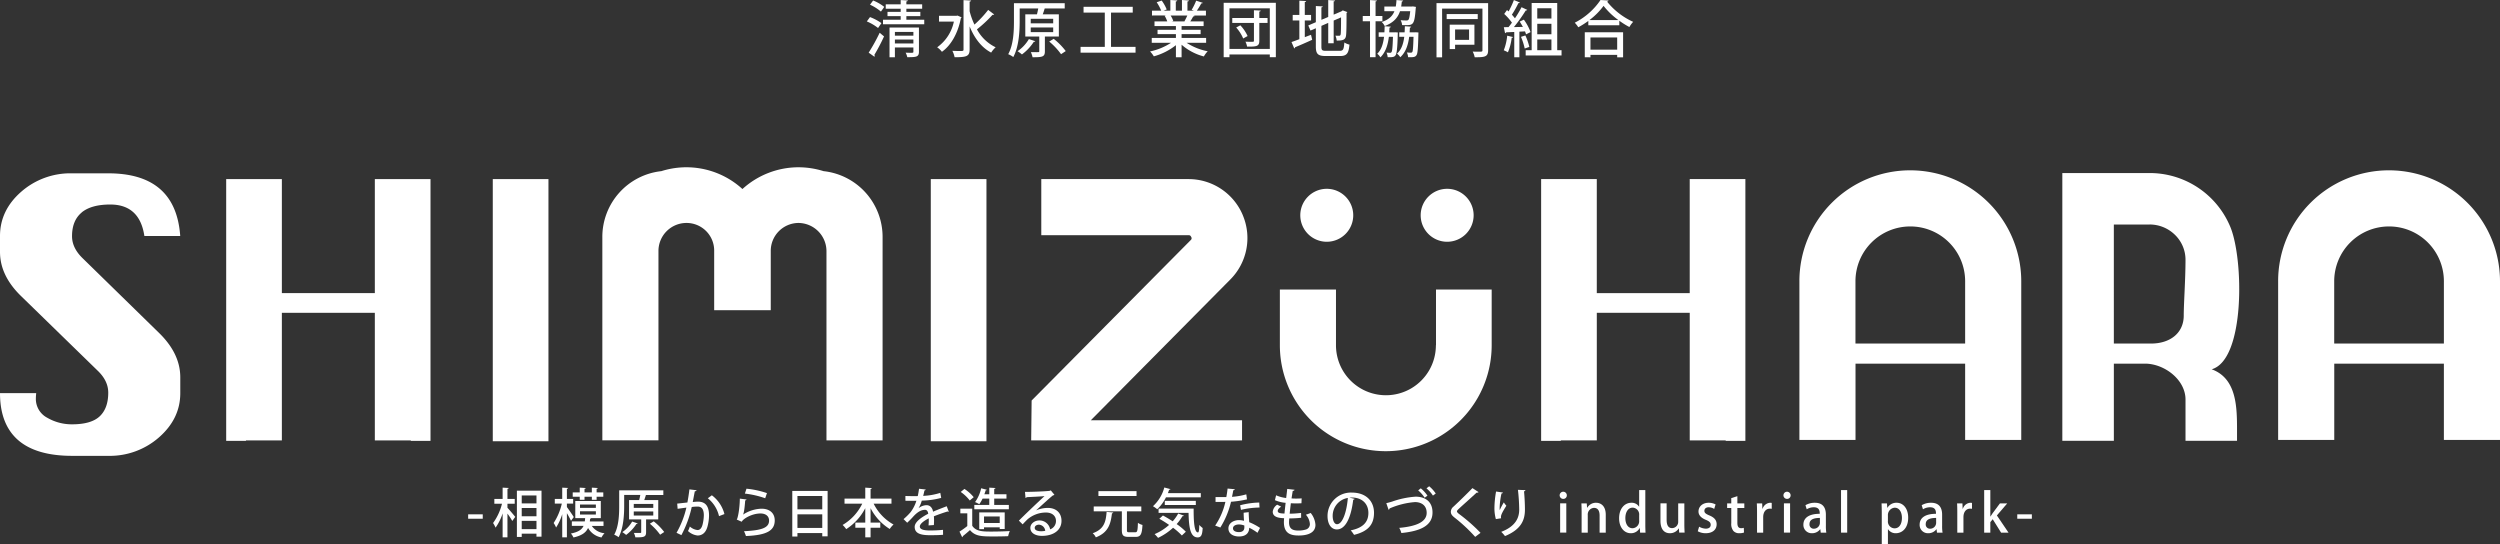 <svg xmlns="http://www.w3.org/2000/svg" width="890.443" height="193.927" viewBox="0 0 890.443 193.927">
  <rect x="0" y="0" width="890.443" height="193.927" fill="#333333" stroke="none"/>
  <g id="グループ_295" data-name="グループ 295" transform="translate(-120.009 2626.927)">
    <path id="パス_69" data-name="パス 69" d="M29.082,45.164c2.293-1.878,5.674-2.827,10.182-2.827,6.979,0,11.051,3.737,12.159,11.21H64.193q-1.572-22.33-25.662-22.32H25.642a26.543,26.543,0,0,0-18.129,6.6Q.01,44.413,0,53.546V59.2q0,8.481,7.532,15.777l27.223,26.512c2.531,2.412,3.8,5.022,3.8,7.868,0,3.677-1.008,6.465-3.005,8.382-2.017,1.918-5.3,2.886-9.885,2.886a17.361,17.361,0,0,1-8.857-2.353,7.541,7.541,0,0,1-4.033-6.92q0-.682.119-1.839H0c0,7.414,2.155,12.969,6.445,16.726q6.435,5.6,19.216,5.615h12.89a26.559,26.559,0,0,0,18.129-6.623c5.022-4.428,7.532-9.648,7.532-15.7v-5.654q0-8.422-7.532-15.777L29.457,61.494c-2.531-2.451-3.8-5.061-3.8-7.868q0-5.6,3.44-8.442Z" transform="translate(120.009 -2596.419)" fill="#fff"/>
    <rect id="長方形_270" data-name="長方形 270" width="19.829" height="93.374" transform="translate(295.527 -2563.136)" fill="#fff"/>
    <rect id="長方形_271" data-name="長方形 271" width="19.829" height="93.374" transform="translate(451.533 -2563.136)" fill="#fff"/>
    <path id="パス_70" data-name="パス 70" d="M261.2,45.235a20.943,20.943,0,0,0-19.355-12.969h-52.47V52.254h52.47c.316,0,.633,0,.929.633a.807.807,0,0,1-.158,1.087l-56.681,57.155-.158,14.215h75.106v-7.177H207.013L256.675,68.05A20.911,20.911,0,0,0,261.2,45.255Z" transform="translate(301.517 -2595.403)" fill="#fff"/>
    <path id="パス_71" data-name="パス 71" d="M286.154,72.025a17.793,17.793,0,1,1-35.586,0V52.156H230.58V72.025a37.721,37.721,0,1,0,75.443,0V52.156H286.193V72.025Z" transform="translate(345.287 -2575.97)" fill="#fff"/>
    <path id="パス_72" data-name="パス 72" d="M363.7,30.686h-.02a39.449,39.449,0,0,0-39.5,39.5v56.523h19.988V99.545h39.046v27.164H403.2V70.187a39.538,39.538,0,0,0-39.5-39.5m19.513,61.683H344.148V70.187a19.516,19.516,0,0,1,19.513-19.513h.04a19.516,19.516,0,0,1,19.513,19.513Z" transform="translate(436.734 -2596.947)" fill="#fff"/>
    <path id="パス_73" data-name="パス 73" d="M449.95,30.686h-.02a39.449,39.449,0,0,0-39.5,39.5v56.523h19.988V99.545h39.046v27.164h19.987V70.187a39.538,39.538,0,0,0-39.5-39.5m19.513,61.683H430.4V70.187a19.516,19.516,0,0,1,19.513-19.513h.04a19.516,19.516,0,0,1,19.513,19.513Z" transform="translate(521.001 -2596.947)" fill="#fff"/>
    <path id="パス_74" data-name="パス 74" d="M243.69,34.016a9.43,9.43,0,1,1-9.43,9.43,9.431,9.431,0,0,1,9.43-9.43" transform="translate(348.882 -2593.693)" fill="#fff"/>
    <path id="パス_75" data-name="パス 75" d="M265.38,34.016a9.43,9.43,0,1,1-9.43,9.43,9.431,9.431,0,0,1,9.43-9.43" transform="translate(370.073 -2593.693)" fill="#fff"/>
    <path id="パス_76" data-name="パス 76" d="M187.323,31.52a30.037,30.037,0,0,0-9-1.384,29.723,29.723,0,0,0-19.908,7.75,29.582,29.582,0,0,0-28.9-6.366,23.557,23.557,0,0,0-21,23.447V127.4h19.988V59.969a9.977,9.977,0,0,1,10-10,9.831,9.831,0,0,1,9.845,10V81.044H168.5V59.969a9.944,9.944,0,0,1,9.845-10,10.066,10.066,0,0,1,10,10v67.455h19.988V54.967a23.541,23.541,0,0,0-21-23.447Z" transform="translate(226.034 -2597.484)" fill="#fff"/>
    <path id="パス_77" data-name="パス 77" d="M93.694,32.266V72.873H60.579V32.266H40.75V125.5h7.038v-.158H60.579V79.892H93.694v45.451h12.811v.158h7.018V32.266H93.694Z" transform="translate(159.822 -2595.403)" fill="#fff"/>
    <path id="パス_78" data-name="パス 78" d="M330.574,32.266V72.873h-33.1V32.266H277.65V125.5h7.018v-.158h12.811V79.892h33.1v45.451h12.811v.158H350.4V32.266H330.574Z" transform="translate(391.275 -2595.403)" fill="#fff"/>
    <path id="パス_79" data-name="パス 79" d="M424.735,101.073c11.935-3.345,11.459-39.143,6.639-50.74a31.094,31.094,0,0,0-28.726-19.157h-31.1v95.371H389.9V99.066h11.546c6.84.277,13.958,5.891,13.977,12.752v14.729h18.347v-3.559c0-8.216,0-18.621-9.031-21.915m-9.948-19.128h0c0,6.148-4.765,9.964-11.664,9.964H389.916v-.02h-.02V49.523h12.752V49.5a12.854,12.854,0,0,1,9,3.669,12.368,12.368,0,0,1,3.774,8.885c0,6.959-.633,15.777-.633,19.889" transform="translate(483.015 -2596.468)" fill="#fff"/>
    <path id="パス_80" data-name="パス 80" d="M157.3,6.075a17.868,17.868,0,0,1,4.065,2.151l-1.2,1.74a17.13,17.13,0,0,0-4-2.347Zm-.478,12.673a64.983,64.983,0,0,0,3.913-7.086l1.566,1.3a67.378,67.378,0,0,1-3.456,6.585.579.579,0,0,1,.13.348.52.52,0,0,1-.109.3ZM158.406.162a15.9,15.9,0,0,1,3.976,2.283L161.188,4.12A16.364,16.364,0,0,0,157.3,1.663ZM170.25,7.011h6.37V8.64H161.927V7.011h6.3V5.728h-4.7v-1.5h4.7V3.1h-5.324V1.532h5.324V.01l2.542.132c-.022.2-.15.3-.522.37v1.02h5.631V3.1H170.25V4.227h4.978v1.5H170.25Zm4.478,2.782v8.63c0,1.868-.957,1.934-4.152,1.934a6.589,6.589,0,0,0-.585-1.607c.607.022,1.216.043,1.673.043.979,0,1.087,0,1.087-.391V16.9h-6.585v3.478h-1.914V9.792Zm-1.977,1.566h-6.585v1.325h6.585Zm-6.585,4.106h6.585V14.072h-6.585Z" transform="translate(272.586 -2626.917)" fill="#fff"/>
    <path id="パス_81" data-name="パス 81" d="M176.1,5.522l1.435.629a.662.662,0,0,1-.261.326c-1.066,5.478-3.565,9.717-6.74,11.955a7.355,7.355,0,0,0-1.694-1.607,14.989,14.989,0,0,0,5.955-9.152h-5.3V5.607h6.216Zm4.3-1.566a26.4,26.4,0,0,0,1.718,4.782A37.892,37.892,0,0,0,187.009,3.5l2.151,1.631a.817.817,0,0,1-.607.13,45.151,45.151,0,0,1-5.544,5.172,14.922,14.922,0,0,0,6.672,6.392,8.5,8.5,0,0,0-1.607,1.89c-3.543-1.87-5.977-5.217-7.673-9.324v8.171c0,2.5-1.087,2.8-5.348,2.8a8.7,8.7,0,0,0-.8-2.281c.955.043,1.89.065,2.542.065,1.281,0,1.435,0,1.435-.587V.022l2.695.152c-.022.2-.174.326-.522.37Z" transform="translate(284.965 -2626.906)" fill="#fff"/>
    <path id="パス_82" data-name="パス 82" d="M199.68,12.462H194.7v5.259c0,2-.935,2.109-4.391,2.109A8.2,8.2,0,0,0,189.7,18c.8.022,1.609.022,2.108.022.807,0,.892,0,.892-.348V12.462h-4.976V4.55h4.15c.176-.652.326-1.392.459-2.088h-6.609V7.005c0,3.7-.3,9.152-2.281,12.76a7.744,7.744,0,0,0-1.805-1.022c1.892-3.412,2.044-8.282,2.044-11.759V.572h18.084v1.89h-7.129c-.2.652-.435,1.392-.7,2.088h5.737Zm-8.388,1.651a.509.509,0,0,1-.522.2,17.492,17.492,0,0,1-4.239,4.521,12.123,12.123,0,0,0-1.566-1.153,13.525,13.525,0,0,0,4.045-4.324Zm-1.631-6.368h8V6.137h-8Zm0,3.13h8V9.221h-8Zm10.8,7.868a24.1,24.1,0,0,0-4.215-4.5l1.586-.979a23.952,23.952,0,0,1,4.3,4.369Z" transform="translate(297.472 -2626.368)" fill="#fff"/>
    <path id="パス_83" data-name="パス 83" d="M205.52,15.5h8.738v2.064H194.675V15.5h8.63V3.306H195.74V1.22h17.518V3.306H205.52Z" transform="translate(310.207 -2625.735)" fill="#fff"/>
    <path id="パス_84" data-name="パス 84" d="M227.167,15.237h-6.955a20.765,20.765,0,0,0,7.521,3.021,8.862,8.862,0,0,0-1.37,1.848,19.5,19.5,0,0,1-7.934-4.173v4.456h-2.021v-4.3a22.1,22.1,0,0,1-7.868,3.978,9.333,9.333,0,0,0-1.348-1.74,21.778,21.778,0,0,0,7.477-3.086H207.8V13.5h8.608V12.151h-6.544V10.607h6.544V9.282h-7.629V7.629h4.543a10.555,10.555,0,0,0-.935-2.021l.52-.087V5.5l-5.02.022V3.8h3.282a16.983,16.983,0,0,0-1.609-3L211.343.2a14.747,14.747,0,0,1,1.781,3.173l-1.172.435h2.477V0l2.457.152c-.022.2-.2.348-.522.391V3.8h2.195V0l2.477.152c-.022.217-.194.348-.52.391V3.8h2.3l-.8-.3a22.682,22.682,0,0,0,1.609-3.26L225.971,1c-.065.152-.239.239-.522.217A24.278,24.278,0,0,1,223.863,3.8H227.1V5.522h-4.434l.413.13c-.065.152-.239.215-.522.215a15.345,15.345,0,0,1-1.044,1.762h4.761V9.282h-7.847v1.325h6.781v1.544h-6.781V13.5h8.738ZM219.45,7.564a22.064,22.064,0,0,0,1.02-2.042h-5.955a8.527,8.527,0,0,1,.957,1.977l-.652.13h4.826Z" transform="translate(322.436 -2626.927)" fill="#fff"/>
    <path id="パス_85" data-name="パス 85" d="M220.456.505H239.04V19.872h-2.153v-.957H222.522v.957h-2.066Zm2.066,16.433h14.367V2.484H222.522Zm13.562-11.02V7.68H233.15v6.346c0,1.934-.848,2.129-4.347,2.086a7.247,7.247,0,0,0-.587-1.76c.652.022,1.327.043,1.827.043,1.129,0,1.194,0,1.194-.413V7.68H223.52V5.918h7.716V3.158l2.414.109c-.022.2-.154.326-.5.37V5.918Zm-8.673,7.3a14,14,0,0,0-2.5-3.912l1.479-.783a13.541,13.541,0,0,1,2.586,3.826Z" transform="translate(335.396 -2626.434)" fill="#fff"/>
    <path id="パス_86" data-name="パス 86" d="M237.413,13.226l2.218-.848.413,1.783c-2.216,1.02-4.587,2.042-6.107,2.673a.436.436,0,0,1-.283.413l-.979-2.281c.759-.261,1.738-.609,2.8-1.022V7.272h-2.37V5.314h2.37V.229l2.412.13c-.022.2-.152.3-.478.348V5.314h2.24V7.272h-2.24Zm5.913,3.369c0,1.261.239,1.5,1.651,1.5h4.869c1.261,0,1.479-.565,1.651-2.977a5.632,5.632,0,0,0,1.827.759c-.283,3.064-.913,4.065-3.325,4.065h-5.13c-2.738,0-3.521-.7-3.521-3.347V10.053l-1.912.826-.783-1.827L241.347,7.9V2.141l2.457.13c-.022.2-.152.3-.478.348V7.054l2.434-1.022V.01l2.434.152c-.022.176-.15.283-.5.328V5.206l2.76-1.172.476-.348,1.653.609a1.033,1.033,0,0,1-.3.283c0,4.15-.043,7.171-.176,8.04-.194,1.631-1.259,1.827-3.325,1.827a6.628,6.628,0,0,0-.455-1.762c.455.043,1.064.043,1.281.043.3,0,.5-.087.587-.544.087-.435.13-2.542.13-6L247.7,7.315V15.4H245.76V8.139l-2.434,1.066Z" transform="translate(347.335 -2626.917)" fill="#fff"/>
    <path id="パス_87" data-name="パス 87" d="M252.511,7.575h-2.434V20.354H248.1V7.575h-2.586V5.685H248.1V.011l2.477.152c-.022.174-.172.283-.5.348V5.685h2.434Zm4.587,3.912.913.065c-.065.522-.043,7.151-.807,8.108-.433.609-.933.761-2.823.694a4.237,4.237,0,0,0-.413-1.629,10.505,10.505,0,0,0,1.283.065.517.517,0,0,0,.5-.239c.261-.348.413-1.738.522-5.457h-1.457c-.348,2.892-1.151,5.5-3.021,7.327a4.245,4.245,0,0,0-1.129-1.283c1.5-1.414,2.129-3.543,2.434-6.044h-1.914V11.509h2.044c.043-.7.065-1.435.085-2.175l2.2.152c-.022.174-.174.3-.478.348-.022.565-.044,1.131-.085,1.675h1.76Zm7.281-8.5c-.435,5.652-.848,5.957-3.478,5.957-.413,0-.892,0-1.37-.022a4.482,4.482,0,0,0-.522-1.74c.87.087,1.7.087,2.044.087a.861.861,0,0,0,.694-.2c.283-.261.478-1.129.674-3.086h-3.63c-.759,2.283-2.281,4.065-5.455,5.283a5.506,5.506,0,0,0-1.044-1.435c2.521-.87,3.826-2.129,4.5-3.847h-3.586V2.316h4.065A18.2,18.2,0,0,0,257.53.011l2.37.174c-.022.174-.174.3-.478.348-.044.609-.131,1.218-.217,1.783h3.76l.413-.045,1.085.174Zm.022,8.5.955.065c0,.152-.022.37-.022.587-.129,5.087-.239,6.912-.694,7.521-.435.631-.957.761-2.979.694a4.437,4.437,0,0,0-.433-1.673,12.748,12.748,0,0,0,1.39.065.589.589,0,0,0,.544-.239c.217-.326.326-1.673.435-5.413h-1.544c-.37,2.892-1.2,5.478-3.173,7.283a5.025,5.025,0,0,0-1.172-1.283c1.586-1.414,2.281-3.5,2.586-6h-1.783V11.509h1.914c.044-.7.065-1.435.087-2.175l2.238.152c-.022.174-.174.3-.457.348-.022.565-.043,1.131-.087,1.675h1.827Z" transform="translate(359.875 -2626.916)" fill="#fff"/>
    <path id="パス_88" data-name="パス 88" d="M277.186.56V17.341c0,2.281-1.044,2.542-4.782,2.5a7.257,7.257,0,0,0-.718-2.021c.761.043,1.544.043,2.109.043,1.238,0,1.368,0,1.368-.522V2.517H260.8V19.862h-2V.56Zm-3.7,5.674H262.428V4.474h11.063Zm-1.174,9.15h-6.89v1.544h-1.914V8.233h8.8ZM270.4,9.951h-4.978v3.7H270.4Z" transform="translate(372.856 -2626.38)" fill="#fff"/>
    <path id="パス_89" data-name="パス 89" d="M274.223,13.183c-.065.2-.239.261-.478.239a18.683,18.683,0,0,1-1.346,5.2,11.475,11.475,0,0,0-1.479-.718,19.039,19.039,0,0,0,1.218-5.2Zm4.63-.957a10.68,10.68,0,0,0-.37-1.066l-2,.111v9.106h-1.825v-9c-1.109.042-2.109.109-2.912.13a.421.421,0,0,1-.37.3l-.435-2.131,1.673-.022c.393-.478.8-1.022,1.218-1.586a19.145,19.145,0,0,0-2.76-3.11l1-1.39.563.5A30.357,30.357,0,0,0,274.527.01l2.131.87a.546.546,0,0,1-.522.217,35.818,35.818,0,0,1-2.327,4.13A16.4,16.4,0,0,1,274.9,6.51a38.265,38.265,0,0,0,2.349-3.956l2.042.957a.611.611,0,0,1-.544.217,58.115,58.115,0,0,1-4.217,5.911l3.195-.065c-.348-.652-.739-1.3-1.131-1.892l1.479-.694a18.246,18.246,0,0,1,2.39,4.432Zm-.239.391a21.584,21.584,0,0,1,1.414,4.086c-.459.152-.913.326-1.653.565a22.133,22.133,0,0,0-1.327-4.152Zm11.346,5.261H291.5v1.868H278.722V17.878h2.131V1.054h9.106ZM287.894,2.924H282.85V6.6h5.043Zm0,5.542H282.85v3.717h5.043Zm-5.043,9.413h5.043V14.053H282.85Z" transform="translate(384.698 -2626.917)" fill="#fff"/>
    <path id="パス_90" data-name="パス 90" d="M288.536,7.455a30.986,30.986,0,0,1-3.565,2.26,10.821,10.821,0,0,0-1.261-1.629A24.485,24.485,0,0,0,292.883,0l2.847.172a.6.6,0,0,1-.522.393,25.177,25.177,0,0,0,9.3,7.216,10.335,10.335,0,0,0-1.346,1.847,29.624,29.624,0,0,1-3.586-2.238V9H288.536Zm-1.261,12.953V11.5h13.649v8.91h-2.107v-.87H289.3v.87ZM299.251,7.151a25.8,25.8,0,0,1-5.283-5.065,24.026,24.026,0,0,1-5.041,5.065Zm-.435,6.194H289.3v4.347h9.521Z" transform="translate(397.195 -2626.927)" fill="#fff"/>
    <rect id="長方形_272" data-name="長方形 272" width="5.198" height="1.568" transform="translate(286.754 -2443.733)" fill="#fff"/>
    <path id="パス_91" data-name="パス 91" d="M93.954,93.58v1.455c.682.7,2.38,2.72,2.778,3.23l-1.058,1.457a28.118,28.118,0,0,0-1.72-2.627v8.446h-1.72V97.018a18.454,18.454,0,0,1-2.513,5.085,9.879,9.879,0,0,0-.89-1.645,19.58,19.58,0,0,0,3.175-6.878h-2.72v-1.7h2.948V87.853l2.155.115c-.018.17-.132.265-.435.32v3.59h2.59v1.7Zm3.363-4.65h8.77v16.385h-1.8v-1.058H99.037v1.153h-1.72Zm6.975,1.7H99.037v2.835h5.255Zm-5.255,7.41h5.255v-2.93H99.037Zm0,4.593h5.255V99.685H99.037Z" transform="translate(206.798 -2541.094)" fill="#fff"/>
    <path id="パス_92" data-name="パス 92" d="M104.468,94.771c.548.7,2.117,3.005,2.455,3.553l-1,1.342c-.283-.643-.888-1.758-1.455-2.722v8.6h-1.663V97.3a18.437,18.437,0,0,1-2.193,4.763,7.339,7.339,0,0,0-.87-1.607,20.9,20.9,0,0,0,2.912-6.916h-2.5V91.878h2.647V87.853l2.1.115c-.02.15-.132.265-.435.3v3.608h2.23v1.665h-2.23Zm13.04,6.71h-4.177a6.145,6.145,0,0,0,4.537,2.608,6.551,6.551,0,0,0-1.077,1.51,6.891,6.891,0,0,1-4.782-3.383c-.737,1.588-2.173,2.722-5.215,3.383a5.077,5.077,0,0,0-.907-1.4c2.645-.53,3.893-1.38,4.517-2.72h-4.177v-1.59h4.61c.057-.358.095-.755.132-1.17h-3.515V92.616h9.09v6.105h-3.42a.51.51,0,0,1-.378.188l-.115.983h4.877Zm-8.467-9.3v-1.1h-2.5v-1.53h2.5v-1.7l2.135.132c-.018.152-.15.247-.433.3v1.267h2.608v-1.7l2.135.132c-.018.152-.15.247-.435.3v1.267h2.38v1.53h-2.38v1.1h-1.7v-1.1h-2.608v1.1Zm.095,2.873h5.65V93.881h-5.65Zm0,2.382h5.65V96.263h-5.65Z" transform="translate(217.458 -2541.094)" fill="#fff"/>
    <path id="パス_93" data-name="パス 93" d="M126.34,98.678h-4.328v4.573c0,1.74-.813,1.835-3.818,1.835a7.093,7.093,0,0,0-.528-1.588c.7.018,1.4.018,1.831.018.7,0,.777,0,.777-.3V98.678h-4.328V91.8h3.608c.152-.567.285-1.21.4-1.815h-5.745v3.95c0,3.213-.265,7.955-1.985,11.093a6.709,6.709,0,0,0-1.568-.888c1.645-2.967,1.777-7.2,1.777-10.223V88.342h15.723v1.643h-6.2c-.168.567-.378,1.21-.6,1.815h4.99Zm-7.3,1.437a.445.445,0,0,1-.453.17,15.24,15.24,0,0,1-3.685,3.93,10.713,10.713,0,0,0-1.362-1,11.766,11.766,0,0,0,3.517-3.76Zm-1.418-5.538h6.953v-1.4h-6.953Zm0,2.722h6.953V95.865h-6.953Zm9.393,6.84a21.006,21.006,0,0,0-3.665-3.912l1.378-.85a20.61,20.61,0,0,1,3.742,3.8Z" transform="translate(228.118 -2540.616)" fill="#fff"/>
    <path id="パス_94" data-name="パス 94" d="M129.024,88.471c-.057.265-.283.36-.623.378-.21.983-.512,2.7-.737,3.818.68-.075,1.4-.132,1.833-.132,3.005-.018,3.968,2.022,3.968,4.915a15.67,15.67,0,0,1-.565,3.988c-.587,2.115-1.835,3.155-3.515,3.155a5.914,5.914,0,0,1-3.422-1.605,7.506,7.506,0,0,0,.662-1.607,4.8,4.8,0,0,0,2.72,1.265c.907,0,1.437-.66,1.777-1.8a14.914,14.914,0,0,0,.49-3.478c-.018-2-.66-3.1-2.268-3.08a15.573,15.573,0,0,0-2.04.152,39.244,39.244,0,0,1-3.685,10.016l-1.738-.83a32.626,32.626,0,0,0,3.515-8.978l-3.12.435-.15-1.852,3.628-.4c.265-1.382.53-3.045.72-4.67Zm7.993,9.223a11.451,11.451,0,0,0-3.988-6.37l1.437-1.058a12.079,12.079,0,0,1,4.48,6.69Z" transform="translate(239.087 -2540.785)" fill="#fff"/>
    <path id="パス_95" data-name="パス 95" d="M136.24,91.88a.535.535,0,0,1-.49.322c-.188,2.7-.473,4.63-.775,5.065h.018a12.606,12.606,0,0,1,6.577-2.1c2.8,0,4.725,1.51,4.7,4.233-.034,3.553-2.833,5.215-10.259,5.5a13.834,13.834,0,0,0-.682-1.72c6.425-.285,8.9-1.267,8.922-3.742.018-1.568-1.117-2.57-3.064-2.57-2.948,0-6.065,1.775-6.688,2.948l-1.777-.793c.4-.34,1.077-3.875,1.115-7.447Zm-.038-3.835a31.869,31.869,0,0,1,7.293,1.568l-.623,1.833a32.77,32.77,0,0,0-7.238-1.663Z" transform="translate(249.682 -2540.906)" fill="#fff"/>
    <path id="パス_96" data-name="パス 96" d="M142.738,88.446h12.586v16.178h-1.908v-1.172h-8.845V104.7h-1.833Zm10.678,1.815h-8.845V95h8.845Zm-8.845,11.376h8.845V96.779h-8.845Z" transform="translate(259.465 -2540.515)" fill="#fff"/>
    <path id="パス_97" data-name="パス 97" d="M169.211,93.562h-6.35a17.184,17.184,0,0,0,7.088,7.428,7.789,7.789,0,0,0-1.362,1.588,18.839,18.839,0,0,1-6.823-7.41v5.14h3.46v1.815h-3.46v3.42h-1.888v-3.42H156.34v-1.815h3.535v-5.14a19.466,19.466,0,0,1-6.785,7.465,9.892,9.892,0,0,0-1.285-1.493,17.718,17.718,0,0,0,6.993-7.578h-6.313V91.747h7.39V87.854l2.343.15c-.018.152-.15.265-.455.322v3.42h7.447Z" transform="translate(268.323 -2541.093)" fill="#fff"/>
    <path id="パス_98" data-name="パス 98" d="M178.9,96.219a.231.231,0,0,1-.113.02.627.627,0,0,1-.322-.095c-1.418.435-3.383,1.115-4.875,1.72q.056.623.055,1.418,0,.765-.055,1.7l-1.91.132a19.59,19.59,0,0,0,.077-2.513c-1.777.888-3.175,1.983-3.175,2.91,0,.945,1.17,1.4,3.533,1.4a42.311,42.311,0,0,0,4.725-.225l.02,1.758c-1.06.113-2.7.15-4.763.15-3.63,0-5.35-.832-5.35-2.987,0-1.586,2.08-3.25,4.82-4.648-.095-.85-.473-1.4-1.133-1.4-1.325,0-2.7.72-4.31,2.533-.492.55-1.21,1.285-2.042,2.06l-1.3-1.283a21.981,21.981,0,0,0,2.493-2.457,13,13,0,0,0,2.08-4.083l-.87.02c-.755,0-2.1,0-3.043-.02v-1.7c1.115.038,2.457.055,3.252.055l1.153-.018c.17-.813.32-1.607.453-2.61l2.382.265c-.04.19-.21.3-.455.34-.132.682-.283,1.3-.453,1.93a23.369,23.369,0,0,0,6.1-1.077l.32,1.8a28.911,28.911,0,0,1-6.918.963,10.812,10.812,0,0,1-1.133,2.685h.018a4.708,4.708,0,0,1,2.815-1.06c1.172,0,2.06.832,2.325,2.325,1.53-.68,3.4-1.38,4.857-1.945Z" transform="translate(279.049 -2540.898)" fill="#fff"/>
    <path id="パス_99" data-name="パス 99" d="M177.4,95.338v6.085c1.325,2.078,3.912,2.078,6.88,2.078,2.155,0,4.8-.075,6.5-.188a8.692,8.692,0,0,0-.587,1.833c-1.3.057-3.213.095-4.988.095-4.292,0-6.728,0-8.6-2.268-.888.793-1.815,1.568-2.57,2.173a.317.317,0,0,1-.227.358l-.945-1.983a32.082,32.082,0,0,0,2.78-1.985V97h-2.477V95.338Zm-2.778-7.03a14.584,14.584,0,0,1,3.307,2.948l-1.417,1.17a14.28,14.28,0,0,0-3.213-3.041Zm15.82,5.708v1.53h-12.3v-1.53h5.33V91.748h-2.38a11.908,11.908,0,0,1-1.19,2,11.362,11.362,0,0,0-1.495-.757,13.205,13.205,0,0,0,2.173-4.913l2.023.53a.381.381,0,0,1-.415.188,14.172,14.172,0,0,1-.472,1.417h1.758V87.853l2.21.132c-.018.152-.15.265-.453.322v1.908h4.365v1.532h-4.365v2.268Zm-1.475,8.56h-1.775v-.587h-5.595v.645h-1.7V96.661h9.07Zm-7.37-2.117h5.595V98.114h-5.595Z" transform="translate(288.896 -2541.094)" fill="#fff"/>
    <path id="パス_100" data-name="パス 100" d="M189.724,95.466a10.652,10.652,0,0,1,4.138-.87c2.93,0,4.875,1.74,4.875,4.61,0,3.422-2.985,5.35-6.935,5.35-2.455,0-4.158-1.06-4.158-2.855,0-1.455,1.475-2.645,3.232-2.645a3.867,3.867,0,0,1,3.818,3.175,3.139,3.139,0,0,0,2.078-2.985c0-1.835-1.418-3.005-3.553-3.005a10.12,10.12,0,0,0-6.576,2.418c-.492.473-1.249,1.247-1.74,1.8l-1.34-1.323c1.491-1.55,6.576-6.388,9.126-8.75-1,.132-4.533.3-6.348.38a.592.592,0,0,1-.417.3l-.188-2.173c2.495,0,7.6-.188,8.9-.4l.285-.152,1.3,1.588a1.115,1.115,0,0,1-.53.208c-1.153.888-4.44,3.93-5.971,5.31Zm1.8,7.445a8.646,8.646,0,0,0,1.418-.15,2.391,2.391,0,0,0-2.232-2.193c-.793,0-1.51.435-1.51,1.133,0,.965,1.3,1.21,2.325,1.21" transform="translate(299.352 -2540.617)" fill="#fff"/>
    <path id="パス_101" data-name="パス 101" d="M204.194,96.082c-.038.17-.188.283-.471.32-.435,3.535-1.155,6.785-5.747,8.543a4.674,4.674,0,0,0-1.113-1.473c4.156-1.455,4.686-4.253,4.95-7.6Zm4.858,6.237c0,.7.115.811.813.811h2.173c.72,0,.832-.508.927-3.363a4.733,4.733,0,0,0,1.625.755c-.188,3.327-.643,4.253-2.42,4.253h-2.55c-1.89,0-2.38-.567-2.38-2.438V95.684H197.221V93.946h16.953v1.738h-5.122Zm3.422-12.1H198.9v-1.74h13.57Z" transform="translate(312.345 -2540.478)" fill="#fff"/>
    <path id="パス_102" data-name="パス 102" d="M224.763,91.34H212.347a14.449,14.449,0,0,1-3.12,4.233,8.911,8.911,0,0,0-1.512-1.077,13.777,13.777,0,0,0,4.045-6.67l2.193.585c-.075.17-.245.227-.473.208-.132.4-.283.813-.435,1.21h11.718ZM211.27,97.8c1.1.585,2.305,1.3,3.476,2.078a14.463,14.463,0,0,0,1.967-2.778l2.02.757a.457.457,0,0,1-.51.188,17.175,17.175,0,0,1-2.06,2.815,21.549,21.549,0,0,1,3.27,2.722l-1.418,1.342a23.372,23.372,0,0,0-3.137-2.76,21.184,21.184,0,0,1-5.348,3.61,11.437,11.437,0,0,0-1.228-1.342,18.474,18.474,0,0,0,5.16-3.27,40.676,40.676,0,0,0-3.477-2.191Zm-1.55-2.457H222.21c-.018,4.8.245,8.485,1.55,8.485.34-.018.435-1.077.455-2.665a7.9,7.9,0,0,0,1.21,1.1c-.132,2.4-.492,3.325-1.777,3.345-2.665-.02-3.138-3.648-3.252-8.732H209.72Zm13.266-1.285H211.93V92.586h11.055Z" transform="translate(322.948 -2541.121)" fill="#fff"/>
    <path id="パス_103" data-name="パス 103" d="M225.934,88.261a.61.61,0,0,1-.567.378c-.113.737-.3,1.682-.453,2.325a23.3,23.3,0,0,0,5.1-.888l.245,1.8a38.661,38.661,0,0,1-5.688.85,30.411,30.411,0,0,1-3.8,9.165l-1.85-.68a24.6,24.6,0,0,0,3.646-8.448c-.4.02-.888.02-1.3.02h-2.21v-1.72h2.173c.585,0,1.172,0,1.663-.02.188-.925.34-1.985.453-3.023Zm4.933,8.165c.02,1.323.095,2.38.188,3.57a21.754,21.754,0,0,1,3.855,2.042L234,103.777a17.588,17.588,0,0,0-2.95-1.8c0,1.04-.415,3.118-3.683,3.118-2.06-.018-3.742-1-3.723-2.91s1.945-2.928,3.758-2.928a7.8,7.8,0,0,1,1.8.245c-.077-1.06-.132-2.135-.132-2.873Zm-1.55,4.763a5.373,5.373,0,0,0-1.945-.38c-1.022,0-2.1.435-2.1,1.38,0,.87.87,1.342,2.135,1.342,1.06,0,1.91-.473,1.91-1.645Zm5.405-6.407a29.81,29.81,0,0,0-6.613.832l-.285-1.645a28.658,28.658,0,0,1,6.8-.965Z" transform="translate(333.899 -2540.935)" fill="#fff"/>
    <path id="パス_104" data-name="パス 104" d="M239.41,98.363a39.329,39.329,0,0,1-4.215.227,11.476,11.476,0,0,0-.093,1.4c0,2.475,1.473,2.928,3.42,2.928a9.077,9.077,0,0,0,2.382-.32,2,2,0,0,0,1.623-2.04,5.533,5.533,0,0,0-1.435-3.288c.49-.152,1.283-.435,1.718-.625a7.5,7.5,0,0,1,1.7,4.233c0,3.8-4.931,3.8-6.026,3.8-2.8,0-5.215-.72-5.215-4.763,0-.435.038-.907.073-1.4-1.38-.055-4.045-.188-4.045-2.305a3.418,3.418,0,0,1,1.59-2.513l1.416.7c-.755.473-1.228,1.06-1.228,1.532,0,.85,1.247.888,2.4.925.115-1.153.247-2.475.415-3.818a12,12,0,0,1-3.816-.945l.417-1.738a11.706,11.706,0,0,0,3.588.963c.134-1.115.285-2.268.378-3.23l2.608.3c-.038.227-.281.38-.643.417-.132.737-.283,1.7-.431,2.665.508.038,1.1.057,1.678.057.66,0,1.342-.02,1.928-.077l-.073,1.74c-.55.038-1.21.055-1.872.055s-1.323-.018-1.908-.055c-.152,1.265-.3,2.55-.417,3.723a33.941,33.941,0,0,0,4.065-.285Z" transform="translate(344.034 -2540.869)" fill="#fff"/>
    <path id="パス_105" data-name="パス 105" d="M248.826,90.973a.509.509,0,0,1-.51.3c-.737,6.2-2.665,10.6-5.84,10.6-1.833,0-3.308-1.68-3.308-4.78a8.326,8.326,0,0,1,8.58-8.353c5.425,0,7.975,3.306,7.975,7.2,0,4.478-2.438,6.708-7.105,7.861a12.353,12.353,0,0,0-1.192-1.605c4.328-.85,6.295-2.93,6.295-6.2,0-3.08-2.042-5.5-5.99-5.5-.265,0-.51.018-.775.038Zm-2.42-.322A6.458,6.458,0,0,0,241,97.039c0,1.8.662,2.967,1.53,2.967,2.042,0,3.48-4.555,3.875-9.355" transform="translate(353.677 -2540.225)" fill="#fff"/>
    <path id="パス_106" data-name="パス 106" d="M249.755,93.615c.49-.095,1.113-.265,2.06-.548a31.421,31.421,0,0,1,8.371-1.758c3.232,0,6.03,1.568,6.03,5.65,0,4.743-4.442,6.651-11.095,7.3a8.035,8.035,0,0,0-.755-1.835c5.973-.528,9.77-2.078,9.77-5.348,0-2.683-1.928-3.835-4.158-3.835a28.058,28.058,0,0,0-9.053,2.268.557.557,0,0,1-.358.473Zm12.283-5.273a11.966,11.966,0,0,1,2.38,2.608l-1,.737a11.788,11.788,0,0,0-2.305-2.608Zm2.985-.737a11.736,11.736,0,0,1,2.345,2.59l-1,.735a11.873,11.873,0,0,0-2.305-2.588Z" transform="translate(364.021 -2541.336)" fill="#fff"/>
    <path id="パス_107" data-name="パス 107" d="M270.056,105.307a56.452,56.452,0,0,0-7.313-6.84c-1.058-.832-1.36-1.362-1.36-2.155a2.422,2.422,0,0,1,.943-1.777c1.815-1.68,5.122-4.9,6.75-6.6l2.173,1.418a.587.587,0,0,1-.472.208.835.835,0,0,1-.21-.018c-1.813,1.7-4.61,4.158-6.16,5.593-.453.435-.85.795-.85,1.077,0,.322.415.7,1.1,1.19a60.311,60.311,0,0,1,7.3,6.465Z" transform="translate(375.382 -2541.01)" fill="#fff"/>
    <path id="パス_108" data-name="パス 108" d="M269.748,98.677a14.549,14.549,0,0,1-.512-3.835,35.293,35.293,0,0,1,.587-5.99l2.438.358c-.057.245-.283.3-.51.34a27.3,27.3,0,0,0-.662,5.255,5.7,5.7,0,0,0,.04.66,26.064,26.064,0,0,1,1.455-2.74,9.747,9.747,0,0,0,.905,1.19c-1.1,1.74-1.928,3.157-1.928,3.95a2.659,2.659,0,0,0,.057.512Zm10.526-10.318c-.02.227-.17.36-.492.435.152,1.568.322,4.2.322,6.483,0,3.665-1.247,7.03-7.105,9.448a12.169,12.169,0,0,0-1.342-1.51c5.18-1.985,6.406-5.065,6.406-7.9a68.17,68.17,0,0,0-.453-7.068Z" transform="translate(383.054 -2540.71)" fill="#fff"/>
    <path id="パス_109" data-name="パス 109" d="M282.253,91.141a1.276,1.276,0,1,1,1.285-1.267,1.232,1.232,0,0,1-1.285,1.267m1.1,12.018h-2.193V92.727h2.193Z" transform="translate(394.536 -2540.375)" fill="#fff"/>
    <path id="パス_110" data-name="パス 110" d="M293.578,101.218h-2.192v-6.1c0-1.473-.49-2.72-1.983-2.72a2.346,2.346,0,0,0-2.232,2.55v6.275h-2.19V93.735c0-1.153-.038-2.042-.075-2.93h1.908l.113,1.55h.057a3.569,3.569,0,0,1,3.157-1.777c1.623,0,3.438,1.058,3.438,4.27Z" transform="translate(398.363 -2538.432)" fill="#fff"/>
    <path id="パス_111" data-name="パス 111" d="M301.034,100.671c0,.945.038,2.06.075,2.78h-1.928l-.113-1.625h-.057a3.469,3.469,0,0,1-3.157,1.833c-2.361,0-4.156-2.1-4.156-5.312,0-3.533,2.021-5.536,4.345-5.536a3.059,3.059,0,0,1,2.76,1.4h.038V88.293h2.193Zm-2.193-3.42a2.431,2.431,0,0,0-2.305-2.7c-1.682,0-2.61,1.665-2.61,3.723,0,2.042.907,3.61,2.57,3.61a2.486,2.486,0,0,0,2.345-2.7Z" transform="translate(404.999 -2540.664)" fill="#fff"/>
    <path id="パス_112" data-name="パス 112" d="M307.653,98.128c0,1.172.057,2.155.095,2.985H305.82l-.113-1.51h-.057a3.628,3.628,0,0,1-3.137,1.72c-1.8,0-3.363-1.115-3.363-4.442v-6.2h2.193v5.84c0,1.8.508,2.985,1.945,2.985a2.23,2.23,0,0,0,2.175-2.363V90.7h2.19Z" transform="translate(412.28 -2538.329)" fill="#fff"/>
    <path id="パス_113" data-name="パス 113" d="M311.726,92.77a3.8,3.8,0,0,0-1.985-.587c-.983,0-1.51.567-1.51,1.267,0,.718.472,1.077,1.738,1.625,1.72.7,2.625,1.645,2.625,3.155,0,2-1.53,3.195-3.891,3.195a5.775,5.775,0,0,1-2.837-.7l.492-1.625a5.052,5.052,0,0,0,2.38.7c1.172,0,1.74-.567,1.74-1.36s-.435-1.23-1.682-1.758c-1.852-.737-2.665-1.777-2.665-2.987,0-1.738,1.418-3.118,3.61-3.118a5.177,5.177,0,0,1,2.477.6Z" transform="translate(418.842 -2538.432)" fill="#fff"/>
    <path id="パス_114" data-name="パス 114" d="M312.634,90.073l2.173-.68v2.57h2.475v1.645h-2.475v5.273c0,1.285.4,1.908,1.323,1.908a3.212,3.212,0,0,0,.965-.132l.075,1.682a4.864,4.864,0,0,1-1.7.245,2.7,2.7,0,0,1-2.058-.793,3.931,3.931,0,0,1-.775-2.8V93.608h-1.475V91.963h1.475Z" transform="translate(424.013 -2539.589)" fill="#fff"/>
    <path id="パス_115" data-name="パス 115" d="M321.82,92.733a3.26,3.26,0,0,0-.643-.057c-1.473,0-2.4,1.21-2.4,3.025v5.518h-2.193V93.98c0-1.21-.018-2.212-.075-3.175h1.908l.077,1.91h.075a2.992,2.992,0,0,1,2.7-2.137,2.571,2.571,0,0,1,.548.057Z" transform="translate(429.241 -2538.432)" fill="#fff"/>
    <path id="パス_116" data-name="パス 116" d="M322.571,91.141a1.276,1.276,0,1,1,1.285-1.267,1.232,1.232,0,0,1-1.285,1.267m1.1,12.018h-2.192V92.727h2.192Z" transform="translate(433.927 -2540.375)" fill="#fff"/>
    <path id="パス_117" data-name="パス 117" d="M332.911,98.741a14.137,14.137,0,0,0,.152,2.477h-1.985l-.15-1.21h-.057a3.529,3.529,0,0,1-2.91,1.418,2.941,2.941,0,0,1-3.062-3.043c0-2.59,2.25-3.875,5.82-3.875,0-.775,0-2.325-2.1-2.325a4.786,4.786,0,0,0-2.531.72l-.455-1.455a6.49,6.49,0,0,1,3.363-.87c3.062,0,3.912,2.022,3.912,4.233Zm-2.135-2.758c-1.72,0-3.7.32-3.7,2.173a1.486,1.486,0,0,0,1.532,1.663,2.126,2.126,0,0,0,2.173-2.115Z" transform="translate(437.436 -2538.432)" fill="#fff"/>
    <rect id="長方形_273" data-name="長方形 273" width="2.193" height="15.156" transform="translate(775.744 -2452.371)" fill="#fff"/>
    <path id="パス_118" data-name="パス 118" d="M341.06,92.392a3.69,3.69,0,0,1,3.307-1.815c2.343,0,4.1,2.08,4.1,5.312,0,3.818-2.212,5.538-4.4,5.538a3.178,3.178,0,0,1-2.778-1.437h-.038v5.443h-2.193V94.169c0-1.362-.038-2.438-.075-3.365h1.927l.113,1.588Zm.188,4.63a2.42,2.42,0,0,0,2.362,2.665c1.7,0,2.628-1.57,2.628-3.723,0-1.985-.89-3.628-2.57-3.628a2.622,2.622,0,0,0-2.42,2.758Z" transform="translate(451.194 -2538.433)" fill="#fff"/>
    <path id="パス_119" data-name="パス 119" d="M353.853,98.741a14.143,14.143,0,0,0,.152,2.477H352.02l-.15-1.21h-.057a3.528,3.528,0,0,1-2.91,1.418,2.941,2.941,0,0,1-3.062-3.043c0-2.59,2.25-3.875,5.82-3.875,0-.775,0-2.325-2.1-2.325a4.786,4.786,0,0,0-2.531.72l-.455-1.455a6.49,6.49,0,0,1,3.363-.87c3.062,0,3.913,2.022,3.913,4.233Zm-2.135-2.758c-1.72,0-3.7.32-3.7,2.173a1.486,1.486,0,0,0,1.532,1.663,2.126,2.126,0,0,0,2.173-2.115Z" transform="translate(457.897 -2538.432)" fill="#fff"/>
    <path id="パス_120" data-name="パス 120" d="M357.9,92.733a3.259,3.259,0,0,0-.643-.057c-1.473,0-2.4,1.21-2.4,3.025v5.518h-2.193V93.98c0-1.21-.018-2.212-.075-3.175h1.908l.077,1.91h.075a2.992,2.992,0,0,1,2.7-2.137,2.571,2.571,0,0,1,.548.057Z" transform="translate(464.487 -2538.432)" fill="#fff"/>
    <path id="パス_121" data-name="パス 121" d="M366.142,103.45H363.5l-2.987-4.78-.85,1.038v3.742h-2.192V88.294h2.192v9.43h.038c.245-.4.53-.85.793-1.21l2.59-3.478h2.59L362,97.327Z" transform="translate(469.256 -2540.663)" fill="#fff"/>
    <rect id="長方形_274" data-name="長方形 274" width="5.198" height="1.568" transform="translate(838.512 -2443.733)" fill="#fff"/>
  </g>
</svg>
